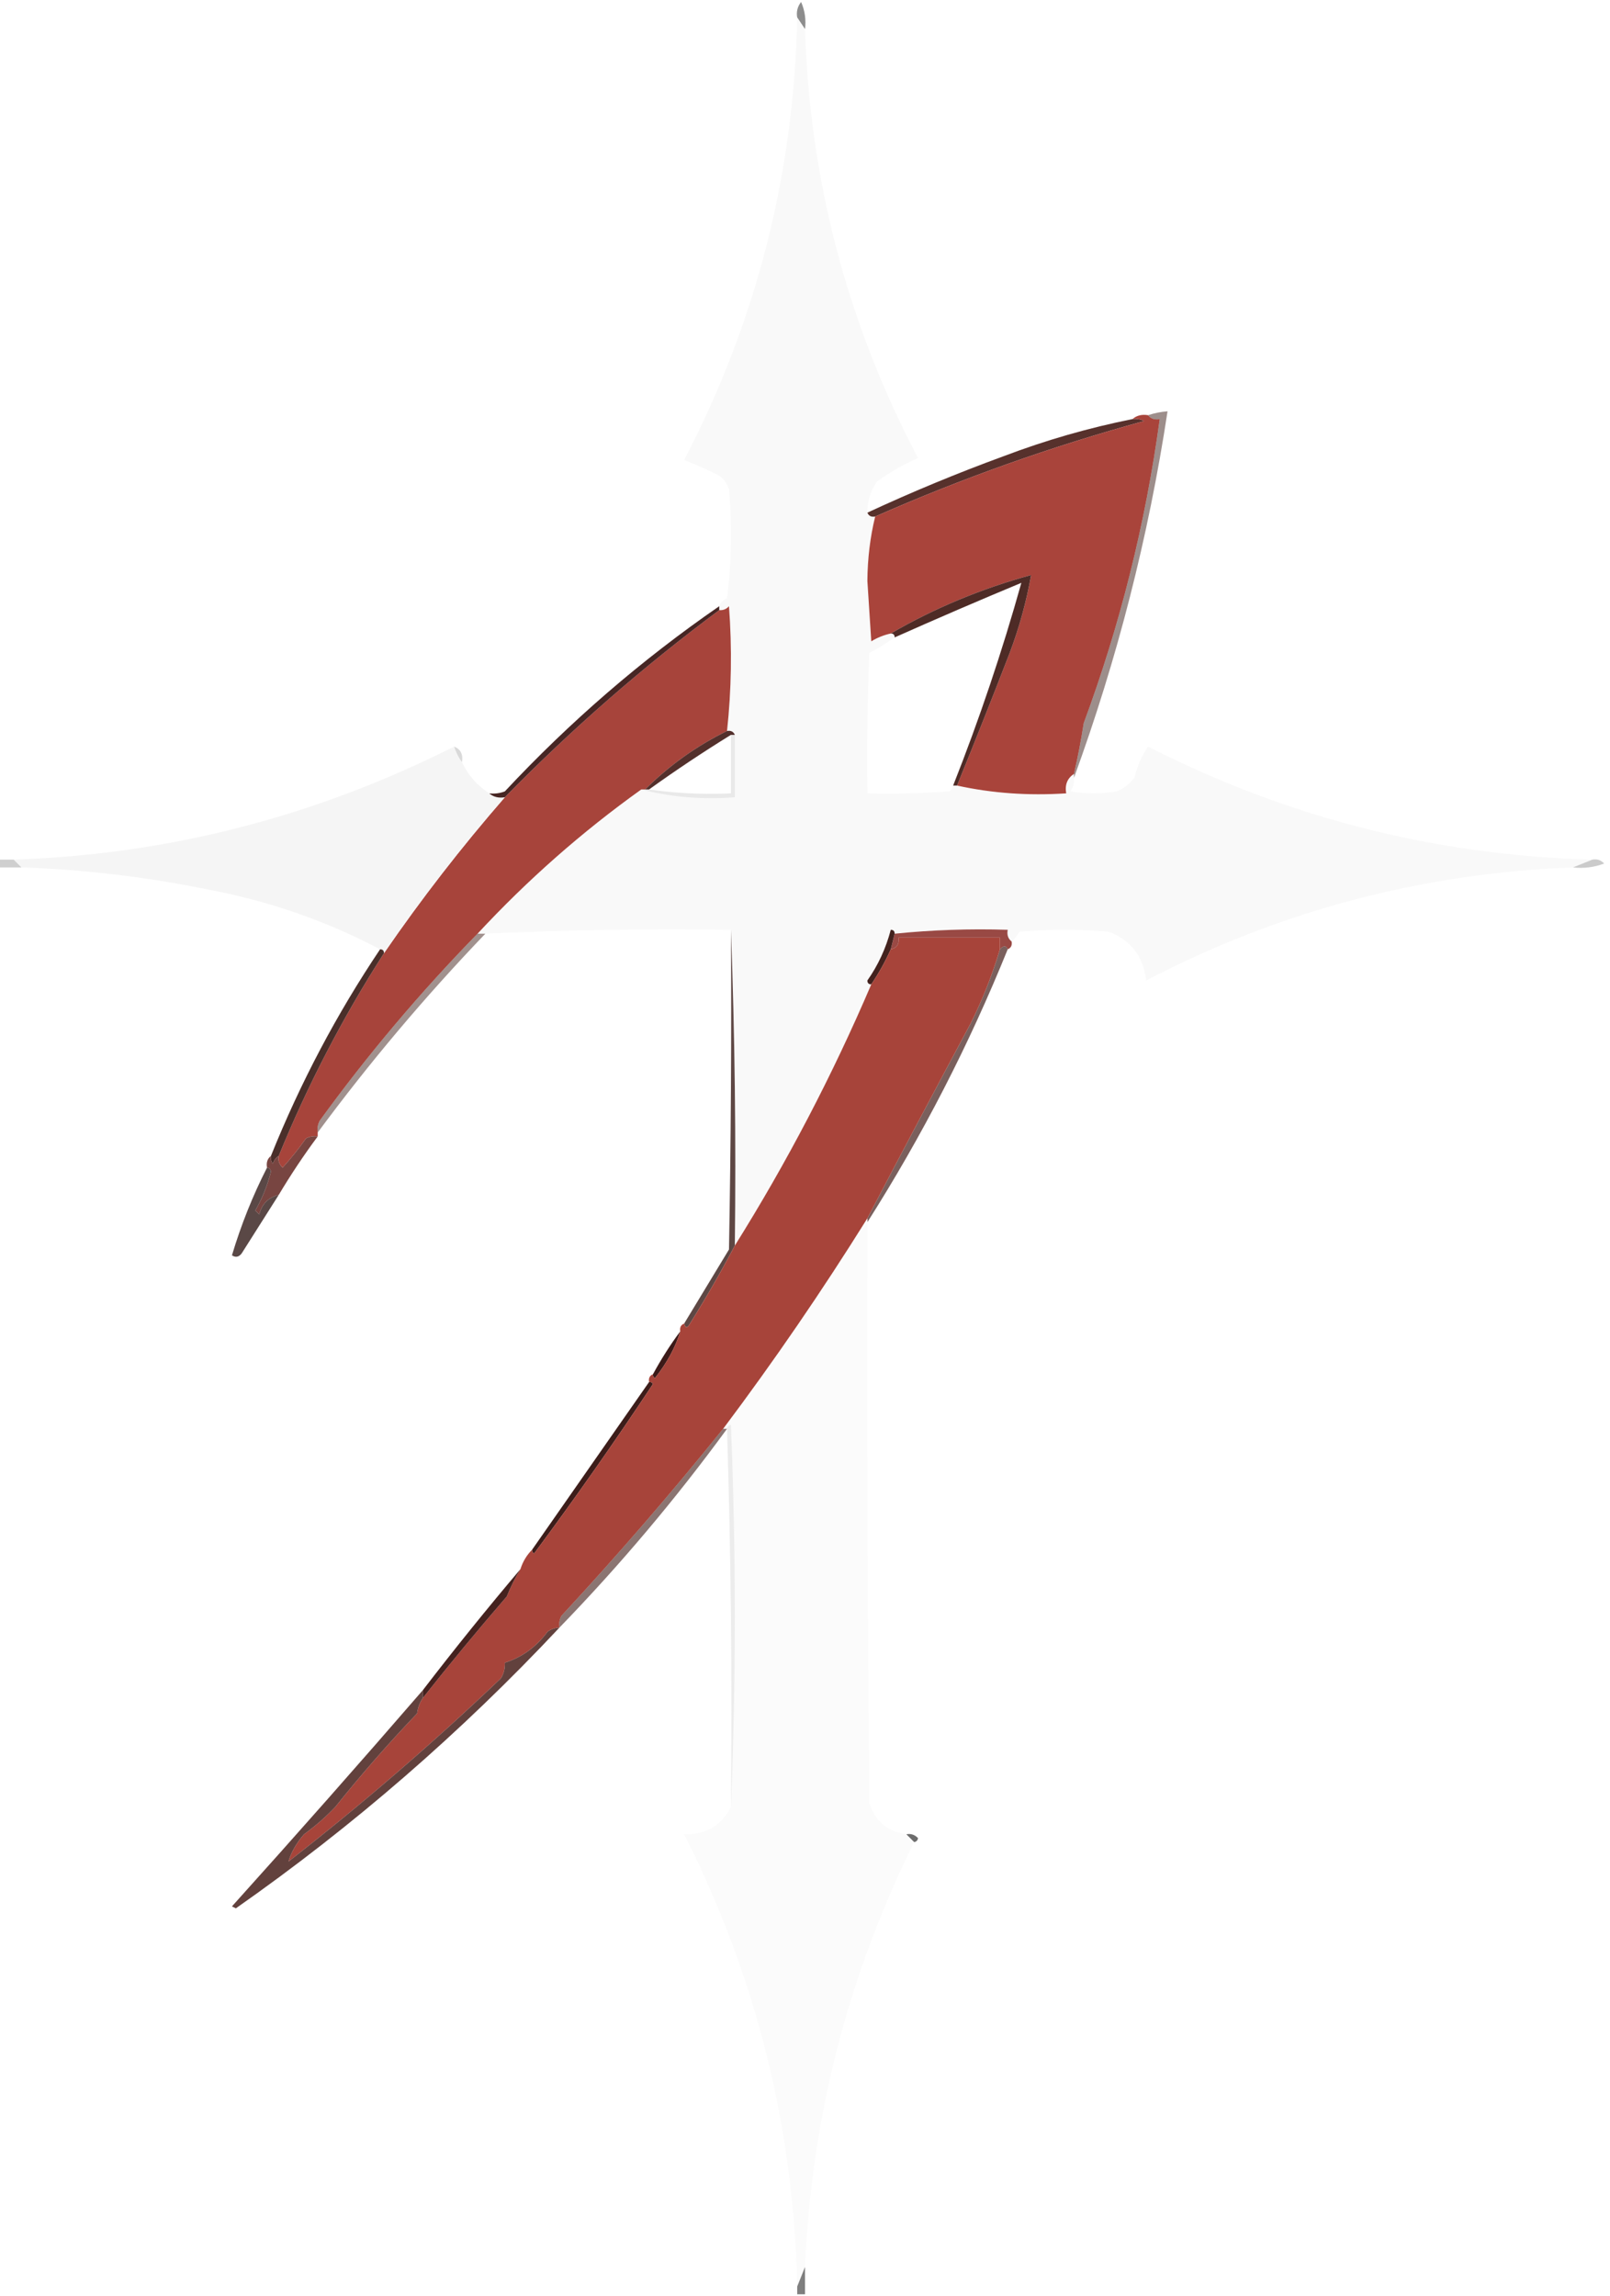 <?xml version="1.0" encoding="UTF-8"?>
<!DOCTYPE svg PUBLIC "-//W3C//DTD SVG 1.1//EN" "http://www.w3.org/Graphics/SVG/1.1/DTD/svg11.dtd">
<svg xmlns="http://www.w3.org/2000/svg" version="1.1" width="413px" height="589px" style="shape-rendering:geometricPrecision; text-rendering:geometricPrecision; image-rendering:optimizeQuality; fill-rule:evenodd; clip-rule:evenodd" xmlns:xlink="http://www.w3.org/1999/xlink">
<g><path style="opacity:0.596" fill="#414141" d="M 206.5,7.5 C 205.833,6.5 205.167,5.5 204.5,4.5C 204.238,3.022 204.571,1.689 205.5,0.5C 206.474,2.743 206.808,5.076 206.5,7.5 Z"/></g>
<g><path style="opacity:1" fill="#f9f9f9" d="M 204.5,4.5 C 205.167,5.5 205.833,6.5 206.5,7.5C 207.728,46.414 217.395,83.081 235.5,117.5C 231.866,119.073 228.366,121.073 225,123.5C 223.293,125.909 222.46,128.575 222.5,131.5C 222.842,132.338 223.508,132.672 224.5,132.5C 223.216,137.756 222.549,143.256 222.5,149C 222.833,154.167 223.167,159.333 223.5,164.5C 225.075,163.544 226.742,162.877 228.5,162.5C 229.167,162.5 229.5,162.833 229.5,163.5C 227.481,164.933 225.314,166.267 223,167.5C 222.5,179.495 222.333,191.495 222.5,203.5C 229.508,203.666 236.508,203.5 243.5,203C 244.056,202.617 244.389,202.117 244.5,201.5C 244.833,201.5 245.167,201.5 245.5,201.5C 254.44,203.472 263.773,204.139 273.5,203.5C 273.12,201.302 273.787,199.635 275.5,198.5C 275.5,198.833 275.5,199.167 275.5,199.5C 275.67,200.822 275.337,201.989 274.5,203C 278.5,203.667 282.5,203.667 286.5,203C 288.286,202.215 289.786,201.049 291,199.5C 291.738,196.53 292.904,193.864 294.5,191.5C 330.298,209.765 368.298,219.431 408.5,220.5C 406.833,221.167 405.167,221.833 403.5,222.5C 364.781,223.971 328.281,233.637 294,251.5C 293.31,245.385 290.143,241.218 284.5,239C 276.833,238.333 269.167,238.333 261.5,239C 260.934,239.995 260.267,240.828 259.5,241.5C 258.596,240.791 258.263,239.791 258.5,238.5C 248.75,238.194 239.084,238.527 229.5,239.5C 229.5,238.833 229.167,238.5 228.5,238.5C 226.5,238.5 224.5,238.5 222.5,238.5C 222.5,242.833 222.5,247.167 222.5,251.5C 222.5,252.167 222.833,252.5 223.5,252.5C 213.514,275.858 201.847,298.192 188.5,319.5C 188.831,292.328 188.498,265.328 187.5,238.5C 166.454,238.189 145.454,238.523 124.5,239.5C 123.833,239.5 123.167,239.5 122.5,239.5C 135.262,225.736 149.262,213.403 164.5,202.5C 172.097,204.467 180.097,205.134 188.5,204.5C 188.5,199.167 188.5,193.833 188.5,188.5C 188.158,187.662 187.492,187.328 186.5,187.5C 187.642,176.91 187.808,166.243 187,155.5C 186.329,156.252 185.496,156.586 184.5,156.5C 184.5,156.167 184.5,155.833 184.5,155.5C 184.811,154.522 185.478,153.855 186.5,153.5C 187.665,144.184 187.832,134.851 187,125.5C 186.535,124.069 185.701,122.903 184.5,122C 181.519,120.513 178.519,119.179 175.5,118C 194.008,82.469 203.675,44.635 204.5,4.5 Z M 228.5,238.5 C 227.257,243.25 225.257,247.584 222.5,251.5C 222.5,247.167 222.5,242.833 222.5,238.5C 224.5,238.5 226.5,238.5 228.5,238.5 Z"/></g>
<g><path style="opacity:1" fill="#57312c" d="M 290.5,107.5 C 291.552,107.351 292.552,107.517 293.5,108C 269.823,114.495 246.823,122.661 224.5,132.5C 223.508,132.672 222.842,132.338 222.5,131.5C 233.928,126.188 245.595,121.354 257.5,117C 268.26,112.912 279.26,109.745 290.5,107.5 Z"/></g>
<g><path style="opacity:1" fill="#a9443b" d="M 290.5,107.5 C 291.568,106.566 292.901,106.232 294.5,106.5C 295.209,107.404 296.209,107.737 297.5,107.5C 293.846,134.289 287.346,160.289 278,185.5C 277.321,189.878 276.488,194.211 275.5,198.5C 273.787,199.635 273.12,201.302 273.5,203.5C 263.773,204.139 254.44,203.472 245.5,201.5C 250.092,190.227 254.592,178.894 259,167.5C 261.462,160.984 263.295,154.317 264.5,147.5C 251.694,151.009 239.694,156.009 228.5,162.5C 226.742,162.877 225.075,163.544 223.5,164.5C 223.167,159.333 222.833,154.167 222.5,149C 222.549,143.256 223.216,137.756 224.5,132.5C 246.823,122.661 269.823,114.495 293.5,108C 292.552,107.517 291.552,107.351 290.5,107.5 Z"/></g>
<g><path style="opacity:0.539" fill="#492d28" d="M 275.5,199.5 C 275.5,199.167 275.5,198.833 275.5,198.5C 276.488,194.211 277.321,189.878 278,185.5C 287.346,160.289 293.846,134.289 297.5,107.5C 296.209,107.737 295.209,107.404 294.5,106.5C 296.117,105.962 297.784,105.629 299.5,105.5C 294.611,137.724 286.611,169.058 275.5,199.5 Z"/></g>
<g><path style="opacity:0.996" fill="#4e2b26" d="M 245.5,201.5 C 245.167,201.5 244.833,201.5 244.5,201.5C 251.253,184.407 257.086,167.073 262,149.5C 251.102,154.033 240.269,158.699 229.5,163.5C 229.5,162.833 229.167,162.5 228.5,162.5C 239.694,156.009 251.694,151.009 264.5,147.5C 263.295,154.317 261.462,160.984 259,167.5C 254.592,178.894 250.092,190.227 245.5,201.5 Z"/></g>
<g><path style="opacity:1" fill="#a7443b" d="M 186.5,187.5 C 178.65,191.356 171.65,196.356 165.5,202.5C 165.167,202.5 164.833,202.5 164.5,202.5C 149.262,213.403 135.262,225.736 122.5,239.5C 107.828,254.512 94.328,270.512 82,287.5C 81.517,288.448 81.35,289.448 81.5,290.5C 81.5,290.833 81.5,291.167 81.5,291.5C 80.448,291.351 79.448,291.517 78.5,292C 76.617,294.666 74.617,297.166 72.5,299.5C 71.614,298.675 71.281,297.675 71.5,296.5C 78.951,278.261 87.951,260.928 98.5,244.5C 108.03,230.625 118.363,217.292 129.5,204.5C 146.675,186.979 165.008,170.979 184.5,156.5C 185.496,156.586 186.329,156.252 187,155.5C 187.808,166.243 187.642,176.91 186.5,187.5 Z"/></g>
<g><path style="opacity:1" fill="#53302c" d="M 186.5,187.5 C 187.492,187.328 188.158,187.662 188.5,188.5C 188.167,188.5 187.833,188.5 187.5,188.5C 180.357,192.908 173.357,197.575 166.5,202.5C 166.167,202.5 165.833,202.5 165.5,202.5C 171.65,196.356 178.65,191.356 186.5,187.5 Z"/></g>
<g><path style="opacity:0.998" fill="#f5f5f5" d="M 116.5,191.5 C 116.989,192.995 117.655,194.329 118.5,195.5C 120.043,198.792 122.377,201.459 125.5,203.5C 126.568,204.434 127.901,204.768 129.5,204.5C 118.363,217.292 108.03,230.625 98.5,244.5C 98.5,243.833 98.167,243.5 97.5,243.5C 83.437,236.088 68.437,230.922 52.5,228C 36.979,224.857 21.312,223.024 5.5,222.5C 4.833,221.833 4.167,221.167 3.5,220.5C 43.024,219.201 80.691,209.534 116.5,191.5 Z"/></g>
<g><path style="opacity:0.247" fill="#686867" d="M 116.5,191.5 C 118.176,192.183 118.843,193.517 118.5,195.5C 117.655,194.329 116.989,192.995 116.5,191.5 Z"/></g>
<g><path style="opacity:1" fill="#472624" d="M 184.5,155.5 C 184.5,155.833 184.5,156.167 184.5,156.5C 165.008,170.979 146.675,186.979 129.5,204.5C 127.901,204.768 126.568,204.434 125.5,203.5C 126.873,203.657 128.207,203.49 129.5,203C 146.23,185.088 164.564,169.255 184.5,155.5 Z"/></g>
<g><path style="opacity:0.173" fill="#828282" d="M 187.5,188.5 C 187.833,188.5 188.167,188.5 188.5,188.5C 188.5,193.833 188.5,199.167 188.5,204.5C 180.097,205.134 172.097,204.467 164.5,202.5C 164.833,202.5 165.167,202.5 165.5,202.5C 165.833,202.5 166.167,202.5 166.5,202.5C 173.313,203.491 180.313,203.825 187.5,203.5C 187.5,198.5 187.5,193.5 187.5,188.5 Z"/></g>
<g><path style="opacity:0.331" fill="#6e6e6e" d="M -0.5,220.5 C 0.833,220.5 2.167,220.5 3.5,220.5C 4.167,221.167 4.833,221.833 5.5,222.5C 3.5,222.5 1.5,222.5 -0.5,222.5C -0.5,221.833 -0.5,221.167 -0.5,220.5 Z"/></g>
<g><path style="opacity:0.347" fill="#696969" d="M 408.5,220.5 C 409.675,220.281 410.675,220.614 411.5,221.5C 408.914,222.48 406.247,222.813 403.5,222.5C 405.167,221.833 406.833,221.167 408.5,220.5 Z"/></g>
<g><path style="opacity:1" fill="#994944" d="M 259.5,241.5 C 259.672,242.492 259.338,243.158 258.5,243.5C 258.062,242.494 257.396,242.494 256.5,243.5C 256.5,242.5 256.5,241.5 256.5,240.5C 247.833,240.5 239.167,240.5 230.5,240.5C 230.715,242.179 230.048,243.179 228.5,243.5C 228.833,242.167 229.167,240.833 229.5,239.5C 239.084,238.527 248.75,238.194 258.5,238.5C 258.263,239.791 258.596,240.791 259.5,241.5 Z"/></g>
<g><path style="opacity:1" fill="#43221e" d="M 228.5,238.5 C 229.167,238.5 229.5,238.833 229.5,239.5C 229.167,240.833 228.833,242.167 228.5,243.5C 227.101,246.629 225.435,249.629 223.5,252.5C 222.833,252.5 222.5,252.167 222.5,251.5C 225.257,247.584 227.257,243.25 228.5,238.5 Z"/></g>
<g><path style="opacity:0.757" fill="#4f2e2a" d="M 258.5,243.5 C 248.569,268.031 236.569,291.365 222.5,313.5C 222.5,313.167 222.5,312.833 222.5,312.5C 231.236,295.798 240.07,279.132 249,262.5C 252.049,256.399 254.549,250.066 256.5,243.5C 257.396,242.494 258.062,242.494 258.5,243.5 Z"/></g>
<g><path style="opacity:0.588" fill="#604540" d="M 122.5,239.5 C 123.167,239.5 123.833,239.5 124.5,239.5C 109.069,255.596 94.736,272.596 81.5,290.5C 81.35,289.448 81.517,288.448 82,287.5C 94.328,270.512 107.828,254.512 122.5,239.5 Z"/></g>
<g><path style="opacity:1" fill="#4a2f2a" d="M 97.5,243.5 C 98.167,243.5 98.5,243.833 98.5,244.5C 87.951,260.928 78.951,278.261 71.5,296.5C 70.778,296.918 70.278,297.584 70,298.5C 69.536,297.906 69.369,297.239 69.5,296.5C 77.054,277.718 86.387,260.051 97.5,243.5 Z"/></g>
<g><path style="opacity:1" fill="#784541" d="M 81.5,291.5 C 77.919,296.328 74.585,301.328 71.5,306.5C 68.871,307.129 67.204,308.795 66.5,311.5C 66.167,311.167 65.833,310.833 65.5,310.5C 67.292,307.366 68.625,304.033 69.5,300.5C 69.376,299.893 69.043,299.56 68.5,299.5C 68.263,298.209 68.596,297.209 69.5,296.5C 69.369,297.239 69.536,297.906 70,298.5C 70.278,297.584 70.778,296.918 71.5,296.5C 71.281,297.675 71.614,298.675 72.5,299.5C 74.617,297.166 76.617,294.666 78.5,292C 79.448,291.517 80.448,291.351 81.5,291.5 Z"/></g>
<g><path style="opacity:1" fill="#5a4846" d="M 68.5,299.5 C 69.043,299.56 69.376,299.893 69.5,300.5C 68.625,304.033 67.292,307.366 65.5,310.5C 65.833,310.833 66.167,311.167 66.5,311.5C 67.204,308.795 68.871,307.129 71.5,306.5C 68.344,311.472 65.177,316.472 62,321.5C 61.282,322.451 60.449,322.617 59.5,322C 61.847,314.154 64.847,306.654 68.5,299.5 Z"/></g>
<g><path style="opacity:0.999" fill="#fbfbfb" d="M 222.5,312.5 C 222.5,312.833 222.5,313.167 222.5,313.5C 222.333,363.168 222.5,412.834 223,462.5C 224.495,467.162 227.661,469.828 232.5,470.5C 233.167,471.167 233.833,471.833 234.5,472.5C 217.497,506.846 208.163,543.179 206.5,581.5C 205.833,583.167 205.167,584.833 204.5,586.5C 203.632,545.693 193.965,507.027 175.5,470.5C 180.984,470.677 184.984,468.344 187.5,463.5C 188.83,430.998 188.83,398.331 187.5,365.5C 186.893,365.624 186.56,365.957 186.5,366.5C 186.167,366.5 185.833,366.5 185.5,366.5C 198.589,349.067 210.922,331.067 222.5,312.5 Z"/></g>
<g><path style="opacity:1" fill="#5e4744" d="M 187.5,238.5 C 188.498,265.328 188.831,292.328 188.5,319.5C 184.982,326.185 181.148,332.852 177,339.5C 176.31,340.738 175.81,340.738 175.5,339.5C 179.322,333.194 183.155,326.861 187,320.5C 187.5,293.169 187.667,265.835 187.5,238.5 Z"/></g>
<g><path style="opacity:1" fill="#3c1a18" d="M 174.5,341.5 C 173.293,345.555 171.126,349.555 168,353.5C 167.601,353.272 167.435,352.938 167.5,352.5C 169.597,348.628 171.931,344.961 174.5,341.5 Z"/></g>
<g><path style="opacity:1" fill="#3d1d1a" d="M 166.5,354.5 C 166.938,354.435 167.272,354.601 167.5,355C 157.723,369.777 147.556,384.277 137,398.5C 136.601,398.272 136.435,397.938 136.5,397.5C 146.533,383.143 156.533,368.81 166.5,354.5 Z"/></g>
<g><path style="opacity:1" fill="#a7443a" d="M 256.5,243.5 C 254.549,250.066 252.049,256.399 249,262.5C 240.07,279.132 231.236,295.798 222.5,312.5C 210.922,331.067 198.589,349.067 185.5,366.5C 172.308,382.873 158.475,398.873 144,414.5C 143.517,415.448 143.351,416.448 143.5,417.5C 142.417,417.539 141.417,417.873 140.5,418.5C 137.599,422.429 133.932,425.096 129.5,426.5C 129.579,427.93 129.246,429.264 128.5,430.5C 111.064,447.109 92.897,462.776 74,477.5C 74.747,475.024 76.081,472.691 78,470.5C 80.879,468.411 83.545,466.077 86,463.5C 92.656,455.178 99.656,447.178 107,439.5C 107.21,437.942 107.71,436.609 108.5,435.5C 115.425,426.732 122.592,418.065 130,409.5C 130.989,407.03 132.155,404.697 133.5,402.5C 134.11,400.566 135.11,398.899 136.5,397.5C 136.435,397.938 136.601,398.272 137,398.5C 147.556,384.277 157.723,369.777 167.5,355C 167.272,354.601 166.938,354.435 166.5,354.5C 166.328,353.508 166.662,352.842 167.5,352.5C 167.435,352.938 167.601,353.272 168,353.5C 171.126,349.555 173.293,345.555 174.5,341.5C 174.328,340.508 174.662,339.842 175.5,339.5C 175.81,340.738 176.31,340.738 177,339.5C 181.148,332.852 184.982,326.185 188.5,319.5C 201.847,298.192 213.514,275.858 223.5,252.5C 225.435,249.629 227.101,246.629 228.5,243.5C 230.048,243.179 230.715,242.179 230.5,240.5C 239.167,240.5 247.833,240.5 256.5,240.5C 256.5,241.5 256.5,242.5 256.5,243.5 Z"/></g>
<g><path style="opacity:0.682" fill="#553531" d="M 185.5,366.5 C 185.833,366.5 186.167,366.5 186.5,366.5C 173.334,384.507 159.001,401.507 143.5,417.5C 143.351,416.448 143.517,415.448 144,414.5C 158.475,398.873 172.308,382.873 185.5,366.5 Z"/></g>
<g><path style="opacity:1" fill="#45221f" d="M 133.5,402.5 C 132.155,404.697 130.989,407.03 130,409.5C 122.592,418.065 115.425,426.732 108.5,435.5C 108.5,434.833 108.5,434.167 108.5,433.5C 116.604,422.944 124.938,412.611 133.5,402.5 Z"/></g>
<g><path style="opacity:1" fill="#62413d" d="M 143.5,417.5 C 118.242,444.435 90.575,468.435 60.5,489.5C 60.167,489.333 59.833,489.167 59.5,489C 76.07,470.603 92.404,452.103 108.5,433.5C 108.5,434.167 108.5,434.833 108.5,435.5C 107.71,436.609 107.21,437.942 107,439.5C 99.656,447.178 92.656,455.178 86,463.5C 83.545,466.077 80.879,468.411 78,470.5C 76.081,472.691 74.747,475.024 74,477.5C 92.897,462.776 111.064,447.109 128.5,430.5C 129.246,429.264 129.579,427.93 129.5,426.5C 133.932,425.096 137.599,422.429 140.5,418.5C 141.417,417.873 142.417,417.539 143.5,417.5 Z"/></g>
<g><path style="opacity:0.156" fill="#858686" d="M 186.5,366.5 C 186.56,365.957 186.893,365.624 187.5,365.5C 188.83,398.331 188.83,430.998 187.5,463.5C 187.832,430.996 187.498,398.662 186.5,366.5 Z"/></g>
<g><path style="opacity:0.616" fill="#121212" d="M 232.5,470.5 C 233.675,470.281 234.675,470.614 235.5,471.5C 235.376,472.107 235.043,472.44 234.5,472.5C 233.833,471.833 233.167,471.167 232.5,470.5 Z"/></g>
<g><path style="opacity:0.67" fill="#414141" d="M 206.5,581.5 C 206.5,583.833 206.5,586.167 206.5,588.5C 205.833,588.5 205.167,588.5 204.5,588.5C 204.5,587.833 204.5,587.167 204.5,586.5C 205.167,584.833 205.833,583.167 206.5,581.5 Z"/></g>
</svg>
